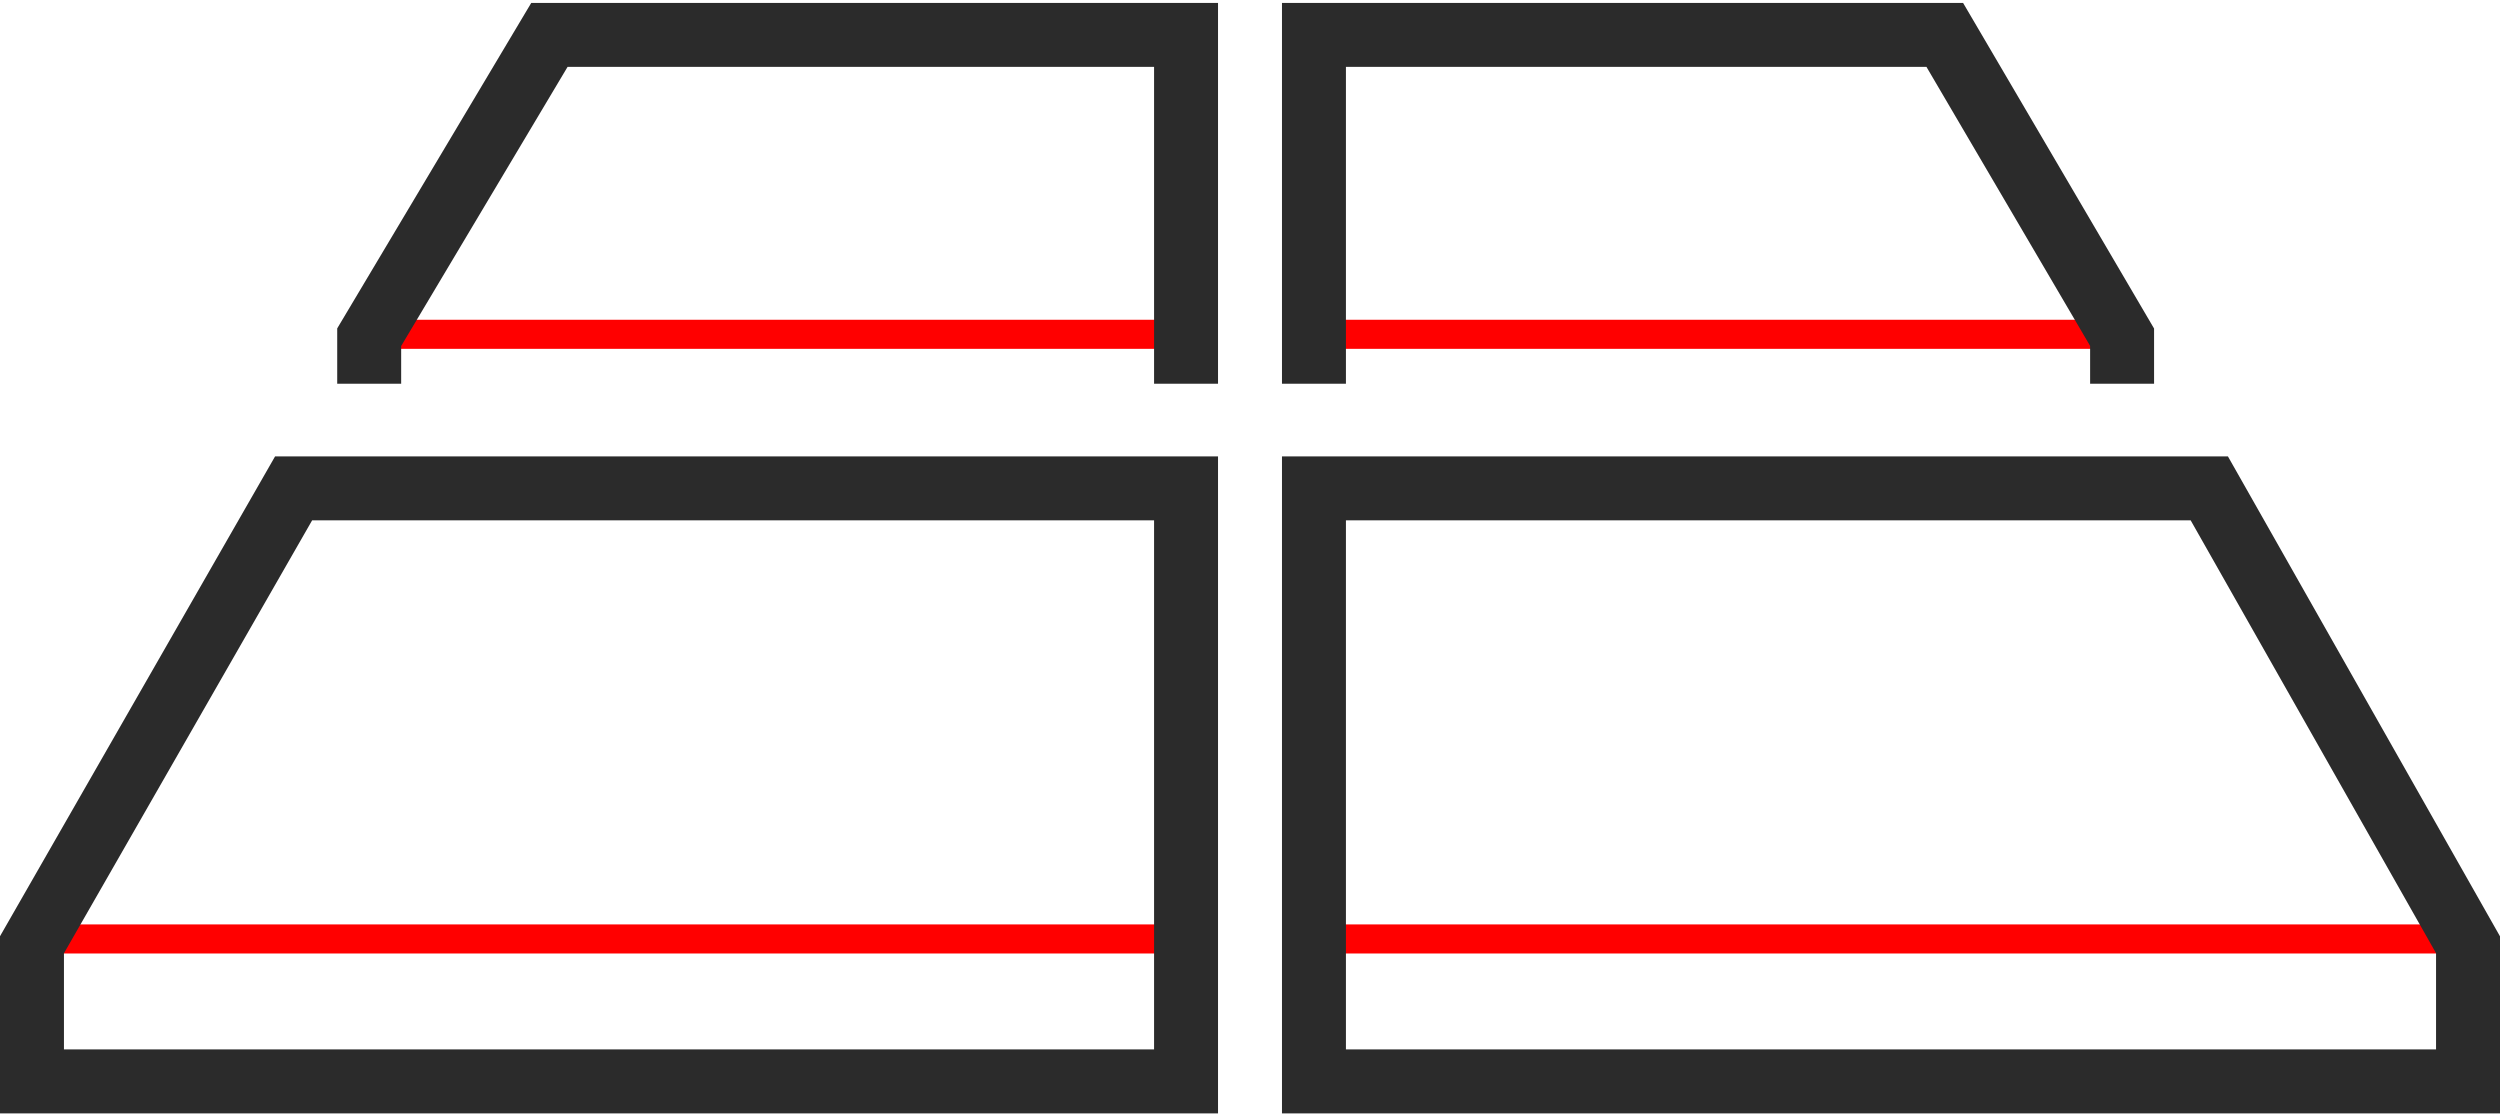 <?xml version="1.0" encoding="UTF-8"?> <svg xmlns="http://www.w3.org/2000/svg" width="430" height="192" viewBox="0 0 430 192" fill="none"> <path d="M63.5 57.5H203.5M226.5 57.5H364M4 161.5H203.5M226.5 161.5H424.5" stroke="#FF0000" stroke-width="5"></path> <path d="M365 66V58L334.5 6H226V66M204 66V6H94.5L63.5 58V66M5.5 162.5V186H204V84H50.5L5.5 162.5ZM226 162.5V186H424.5V162.5L380 84H226V162.5Z" stroke="#2B2B2B" stroke-width="11"></path> </svg> 